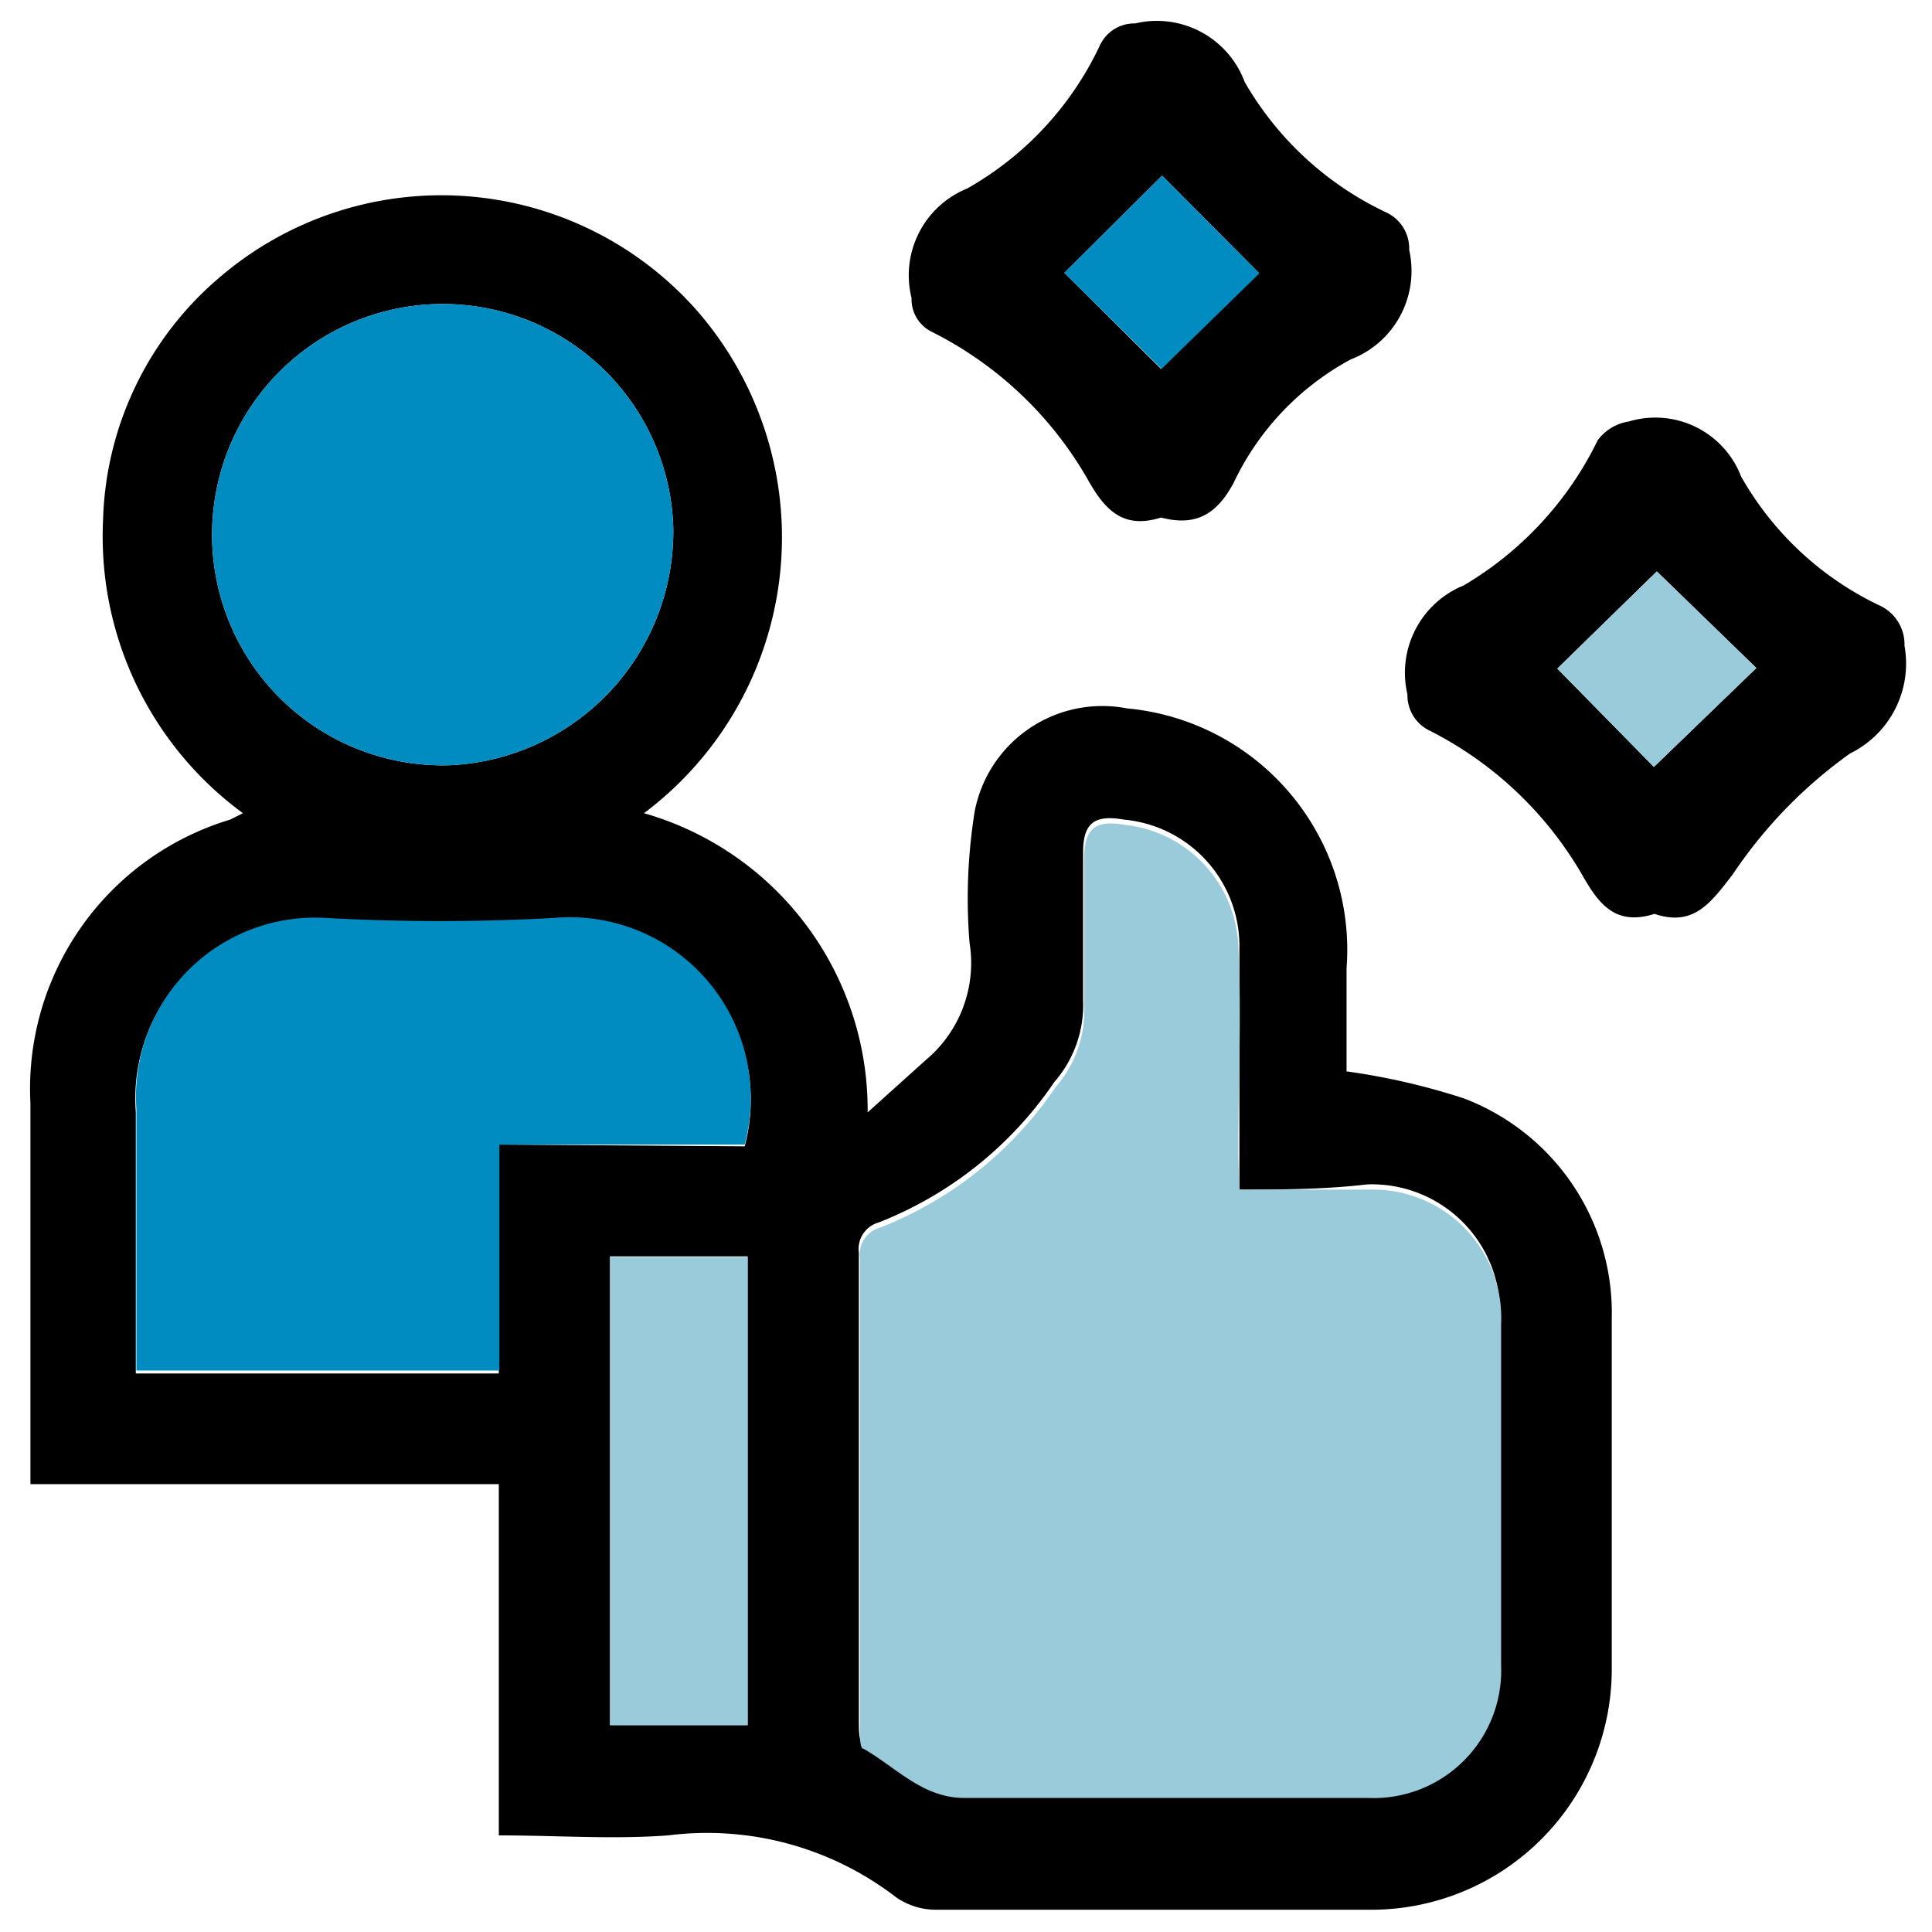 <svg id="Layer_1" data-name="Layer 1" xmlns="http://www.w3.org/2000/svg" viewBox="0 0 33 33"><defs><style>.cls-1{fill:#9acbdb;}.cls-2{fill:#008cc0;}</style></defs><path d="M8.52,31.35v-6h-8v-.77c0-1.91,0-3.82,0-5.73A4.8,4.8,0,0,1,3.93,14l.22-.11a5.86,5.86,0,0,1-2.39-5,5.64,5.64,0,0,1,2-4.16,5.82,5.82,0,0,1,8.14.57A5.89,5.89,0,0,1,11,13.89,5.27,5.27,0,0,1,14.82,19l1-.9a2.16,2.16,0,0,0,.74-2,9.39,9.39,0,0,1,.09-2.25,2.22,2.22,0,0,1,2.6-1.75,4.14,4.14,0,0,1,3.75,4.44V18.3a11.52,11.52,0,0,1,2,.46,3.92,3.92,0,0,1,2.53,3.76c0,2,0,4,0,6a4.11,4.11,0,0,1-4.09,4.1H16a1.2,1.2,0,0,1-.69-.21,5.29,5.29,0,0,0-3.9-1.06C10.46,31.42,9.53,31.35,8.52,31.35Zm12.65-11v-.66c0-1.19,0-2.38,0-3.57A2.17,2.17,0,0,0,19.2,14c-.51-.09-.7.06-.7.56,0,.84,0,1.68,0,2.52a2,2,0,0,1-.49,1.4,6.48,6.48,0,0,1-3,2.4.47.47,0,0,0-.34.52q0,4,0,8c0,.13,0,.34.06.38.56.32,1,.84,1.72.84h6.89a2.18,2.18,0,0,0,2.28-2.27c0-1.94,0-3.89,0-5.83a2.19,2.19,0,0,0-2.26-2.29C22.67,20.31,22,20.32,21.17,20.32Zm-8.45-.77a3.09,3.09,0,0,0-3.28-3.87,35.69,35.69,0,0,1-3.87,0A3.06,3.06,0,0,0,2.32,19c0,1.2,0,2.41,0,3.62v.84h6.2V19.55ZM11.5,9a3.94,3.94,0,1,0-3.8,4.07A4,4,0,0,0,11.5,9Zm1.27,12.46H10.42v8h2.35Z"/><path d="M19.83,8.84c-.63.2-.95-.11-1.25-.65a6.34,6.34,0,0,0-2.66-2.52.62.62,0,0,1-.35-.58,1.6,1.6,0,0,1,.95-1.87A5.49,5.49,0,0,0,18.78.79.65.65,0,0,1,19.39.4a1.6,1.6,0,0,1,1.87,1,5.49,5.49,0,0,0,2.4,2.22.68.68,0,0,1,.41.65,1.62,1.62,0,0,1-1,1.87,4.66,4.66,0,0,0-2,2.11C20.79,8.77,20.44,9,19.83,8.84Zm0-2.54,1.67-1.64L19.85,3,18.18,4.66Z"/><path d="M28.26,15.61c-.64.2-.93-.13-1.22-.64a6.29,6.29,0,0,0-2.62-2.49.67.67,0,0,1-.38-.62A1.61,1.61,0,0,1,25,10a5.85,5.85,0,0,0,2.29-2.48.81.81,0,0,1,.53-.32,1.57,1.57,0,0,1,1.92.94,5.36,5.36,0,0,0,2.36,2.2.73.73,0,0,1,.43.69,1.71,1.71,0,0,1-.93,1.84,8,8,0,0,0-2,2.06C29.21,15.44,28.92,15.83,28.26,15.61ZM30,11.41,28.3,9.76l-1.7,1.66,1.65,1.68Z"/><path class="cls-1" d="M21.17,20.32c.8,0,1.5,0,2.21,0a2.19,2.19,0,0,1,2.26,2.29c0,1.94,0,3.89,0,5.83a2.18,2.18,0,0,1-2.28,2.27H16.47c-.71,0-1.16-.52-1.72-.84-.07,0-.06-.25-.06-.38q0-4,0-8a.47.47,0,0,1,.34-.52,6.48,6.48,0,0,0,3-2.4,2,2,0,0,0,.49-1.4c0-.84,0-1.68,0-2.52,0-.5.19-.65.7-.56a2.17,2.17,0,0,1,1.93,2.05c.06,1.19,0,2.38,0,3.57Z"/><path class="cls-2" d="M12.72,19.55H8.53v3.86H2.33v-.84c0-1.21,0-2.42,0-3.62a3.06,3.06,0,0,1,3.25-3.27,35.69,35.69,0,0,0,3.87,0A3.09,3.09,0,0,1,12.72,19.55Z"/><path class="cls-2" d="M11.5,9a4,4,0,0,1-3.8,4.07A3.94,3.94,0,1,1,11.5,9Z"/><path class="cls-1" d="M12.77,21.47v8H10.42v-8Z"/><path class="cls-2" d="M19.84,6.3,18.18,4.66,19.85,3l1.66,1.67Z"/><path class="cls-1" d="M30,11.41,28.25,13.1,26.6,11.42l1.7-1.66Z"/></svg>